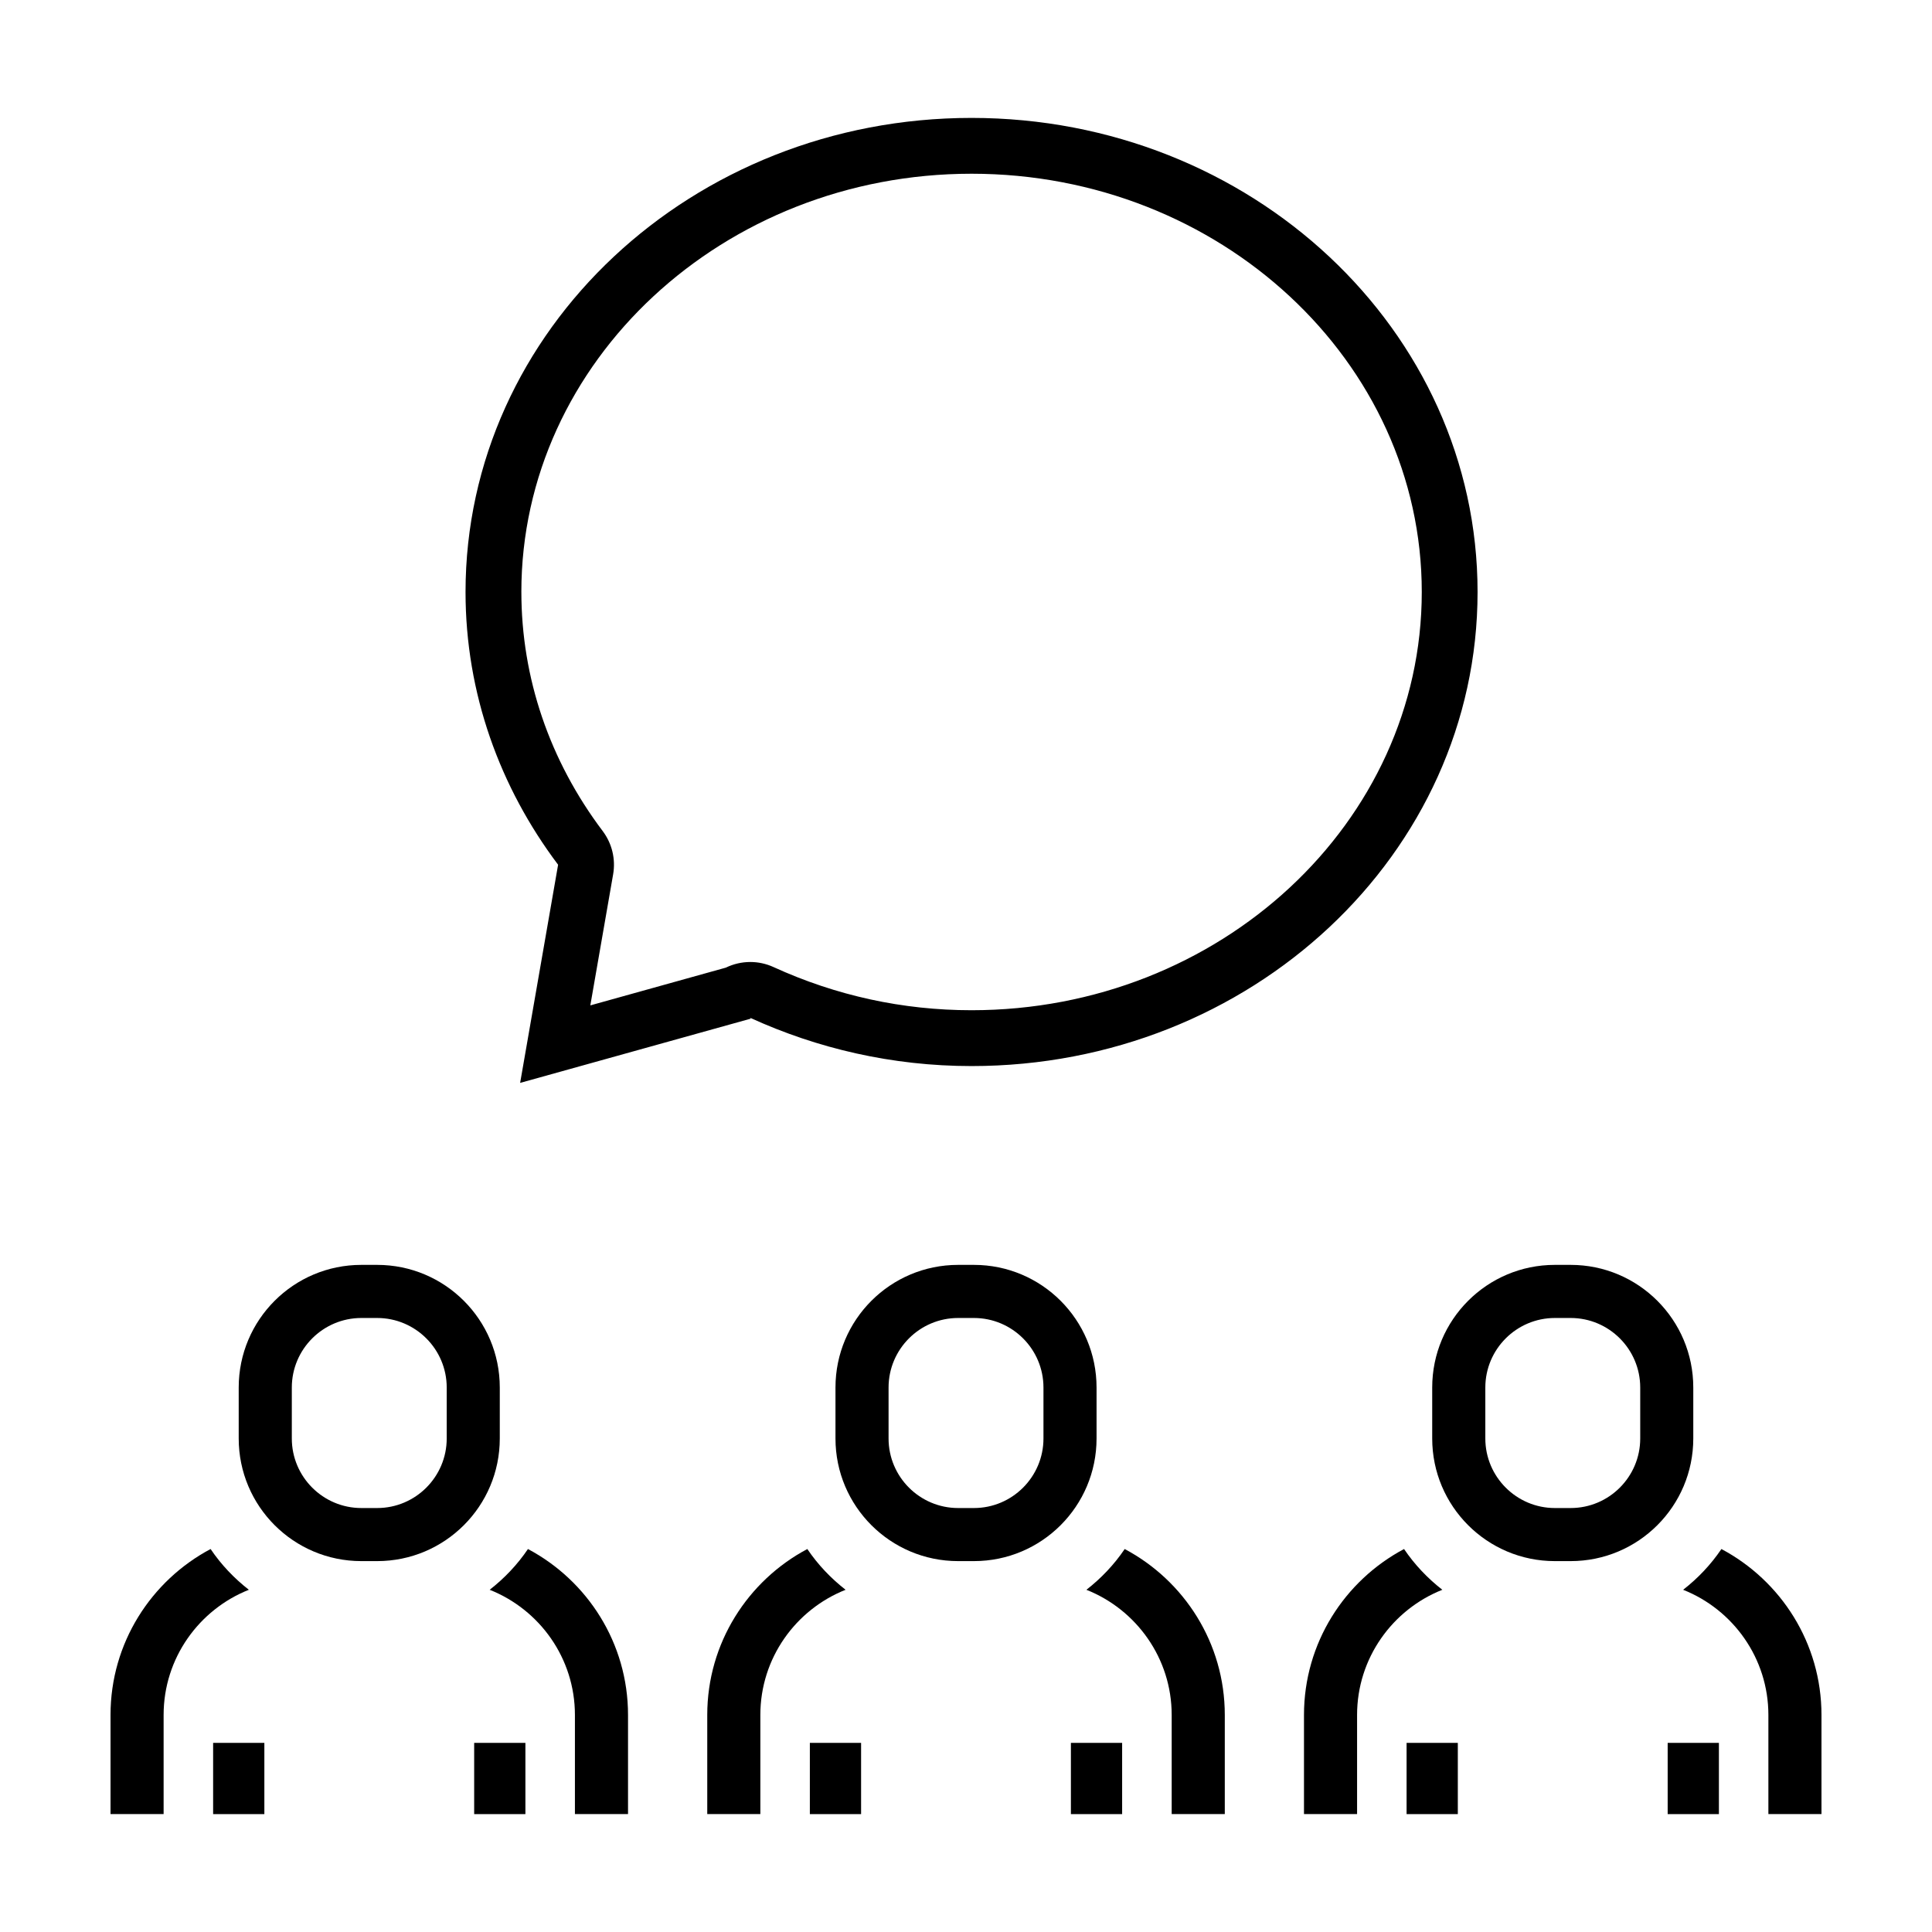 <?xml version="1.0" encoding="UTF-8"?>
<!-- The Best Svg Icon site in the world: iconSvg.co, Visit us! https://iconsvg.co -->
<svg fill="#000000" width="800px" height="800px" version="1.1" viewBox="144 144 512 512" xmlns="http://www.w3.org/2000/svg">
 <g>
  <path d="m281.84 430.98 61.121-17.027-0.137-0.215c17.734 8.105 37.578 12.781 58.637 12.781 74.059 0 134.11-56.246 134.11-125.63 0-69.383-60.039-125.64-134.11-125.64-74.059 0-134.09 56.238-134.09 125.63 0 26.934 9.129 51.832 24.531 72.285zm0.324-130.1c0-61.117 53.52-110.84 119.31-110.84 65.789 0 119.31 49.723 119.31 110.84 0 61.117-53.52 110.84-119.31 110.84-18.219 0-35.883-3.848-52.492-11.441-1.977-0.902-4.07-1.34-6.144-1.34-2.246 0-4.469 0.516-6.488 1.496l-35.91 10.004 6.047-34.742c0.699-4.031-0.297-8.168-2.754-11.438-14.117-18.723-21.566-40.641-21.566-63.379z"/>
  <path d="m503.64 598.48c0-15.055 9.383-27.93 22.59-33.172-3.914-3.055-7.359-6.676-10.141-10.801-15.754 8.363-26.52 24.922-26.52 43.973v26.27h14.07z"/>
  <path d="m590.05 565.31c13.211 5.238 22.59 18.117 22.59 33.172v26.27h14.07v-26.27c0-19.051-10.766-35.609-26.52-43.973-2.785 4.125-6.227 7.75-10.141 10.801z"/>
  <path d="m556.05 557.71h4.188c17.949 0 32.5-14.551 32.5-32.5v-13.504c0-17.949-14.551-32.5-32.5-32.5h-4.188c-17.949 0-32.5 14.551-32.5 32.5v13.504c0 17.945 14.551 32.5 32.5 32.5zm-18.422-46c0-10.16 8.266-18.43 18.43-18.43h4.188c10.16 0 18.43 8.266 18.43 18.43v13.504c0 10.16-8.266 18.43-18.43 18.43h-4.188c-10.16 0-18.43-8.266-18.43-18.43z"/>
  <path d="m516.76 605.88h13.578v18.879h-13.578z"/>
  <path d="m585.95 605.88h13.578v18.879h-13.578z"/>
  <path d="m431.91 565.31c13.211 5.238 22.598 18.117 22.598 33.172v26.27h14.074v-26.27c0-19.051-10.766-35.609-26.527-43.973-2.785 4.125-6.231 7.75-10.145 10.801z"/>
  <path d="m345.5 598.48c0-15.055 9.383-27.93 22.59-33.172-3.914-3.055-7.359-6.676-10.141-10.801-15.754 8.363-26.52 24.922-26.52 43.973v26.27h14.07z"/>
  <path d="m397.91 557.71h4.188c17.949 0 32.5-14.551 32.5-32.5v-13.504c0-17.949-14.551-32.5-32.5-32.5h-4.188c-17.949 0-32.5 14.551-32.5 32.5v13.504c0 17.945 14.551 32.5 32.5 32.5zm-18.43-46c0-10.16 8.266-18.43 18.43-18.43h4.188c10.16 0 18.43 8.266 18.43 18.43v13.504c0 10.16-8.266 18.43-18.43 18.43h-4.188c-10.16 0-18.43-8.266-18.43-18.43z"/>
  <path d="m358.62 605.88h13.578v18.879h-13.578z"/>
  <path d="m427.8 605.88h13.578v18.879h-13.578z"/>
  <path d="m187.36 598.48c0-15.055 9.383-27.93 22.59-33.172-3.914-3.055-7.359-6.676-10.141-10.801-15.754 8.363-26.52 24.922-26.52 43.973v26.27h14.07z"/>
  <path d="m273.77 565.31c13.211 5.238 22.59 18.117 22.59 33.172v26.27h14.074v-26.27c0-19.051-10.766-35.609-26.52-43.973-2.785 4.125-6.231 7.75-10.145 10.801z"/>
  <path d="m239.76 557.71h4.188c17.949 0 32.5-14.551 32.5-32.5v-13.504c0-17.949-14.551-32.5-32.5-32.5h-4.188c-17.949 0-32.5 14.551-32.5 32.5v13.504c0 17.945 14.555 32.5 32.5 32.5zm-18.426-46c0-10.16 8.266-18.43 18.43-18.43h4.188c10.16 0 18.43 8.266 18.43 18.43v13.504c0 10.16-8.266 18.43-18.43 18.43h-4.188c-10.16 0-18.43-8.266-18.43-18.43z"/>
  <path d="m200.48 605.88h13.578v18.879h-13.578z"/>
  <path d="m269.66 605.88h13.578v18.879h-13.578z"/>
 </g>
</svg>